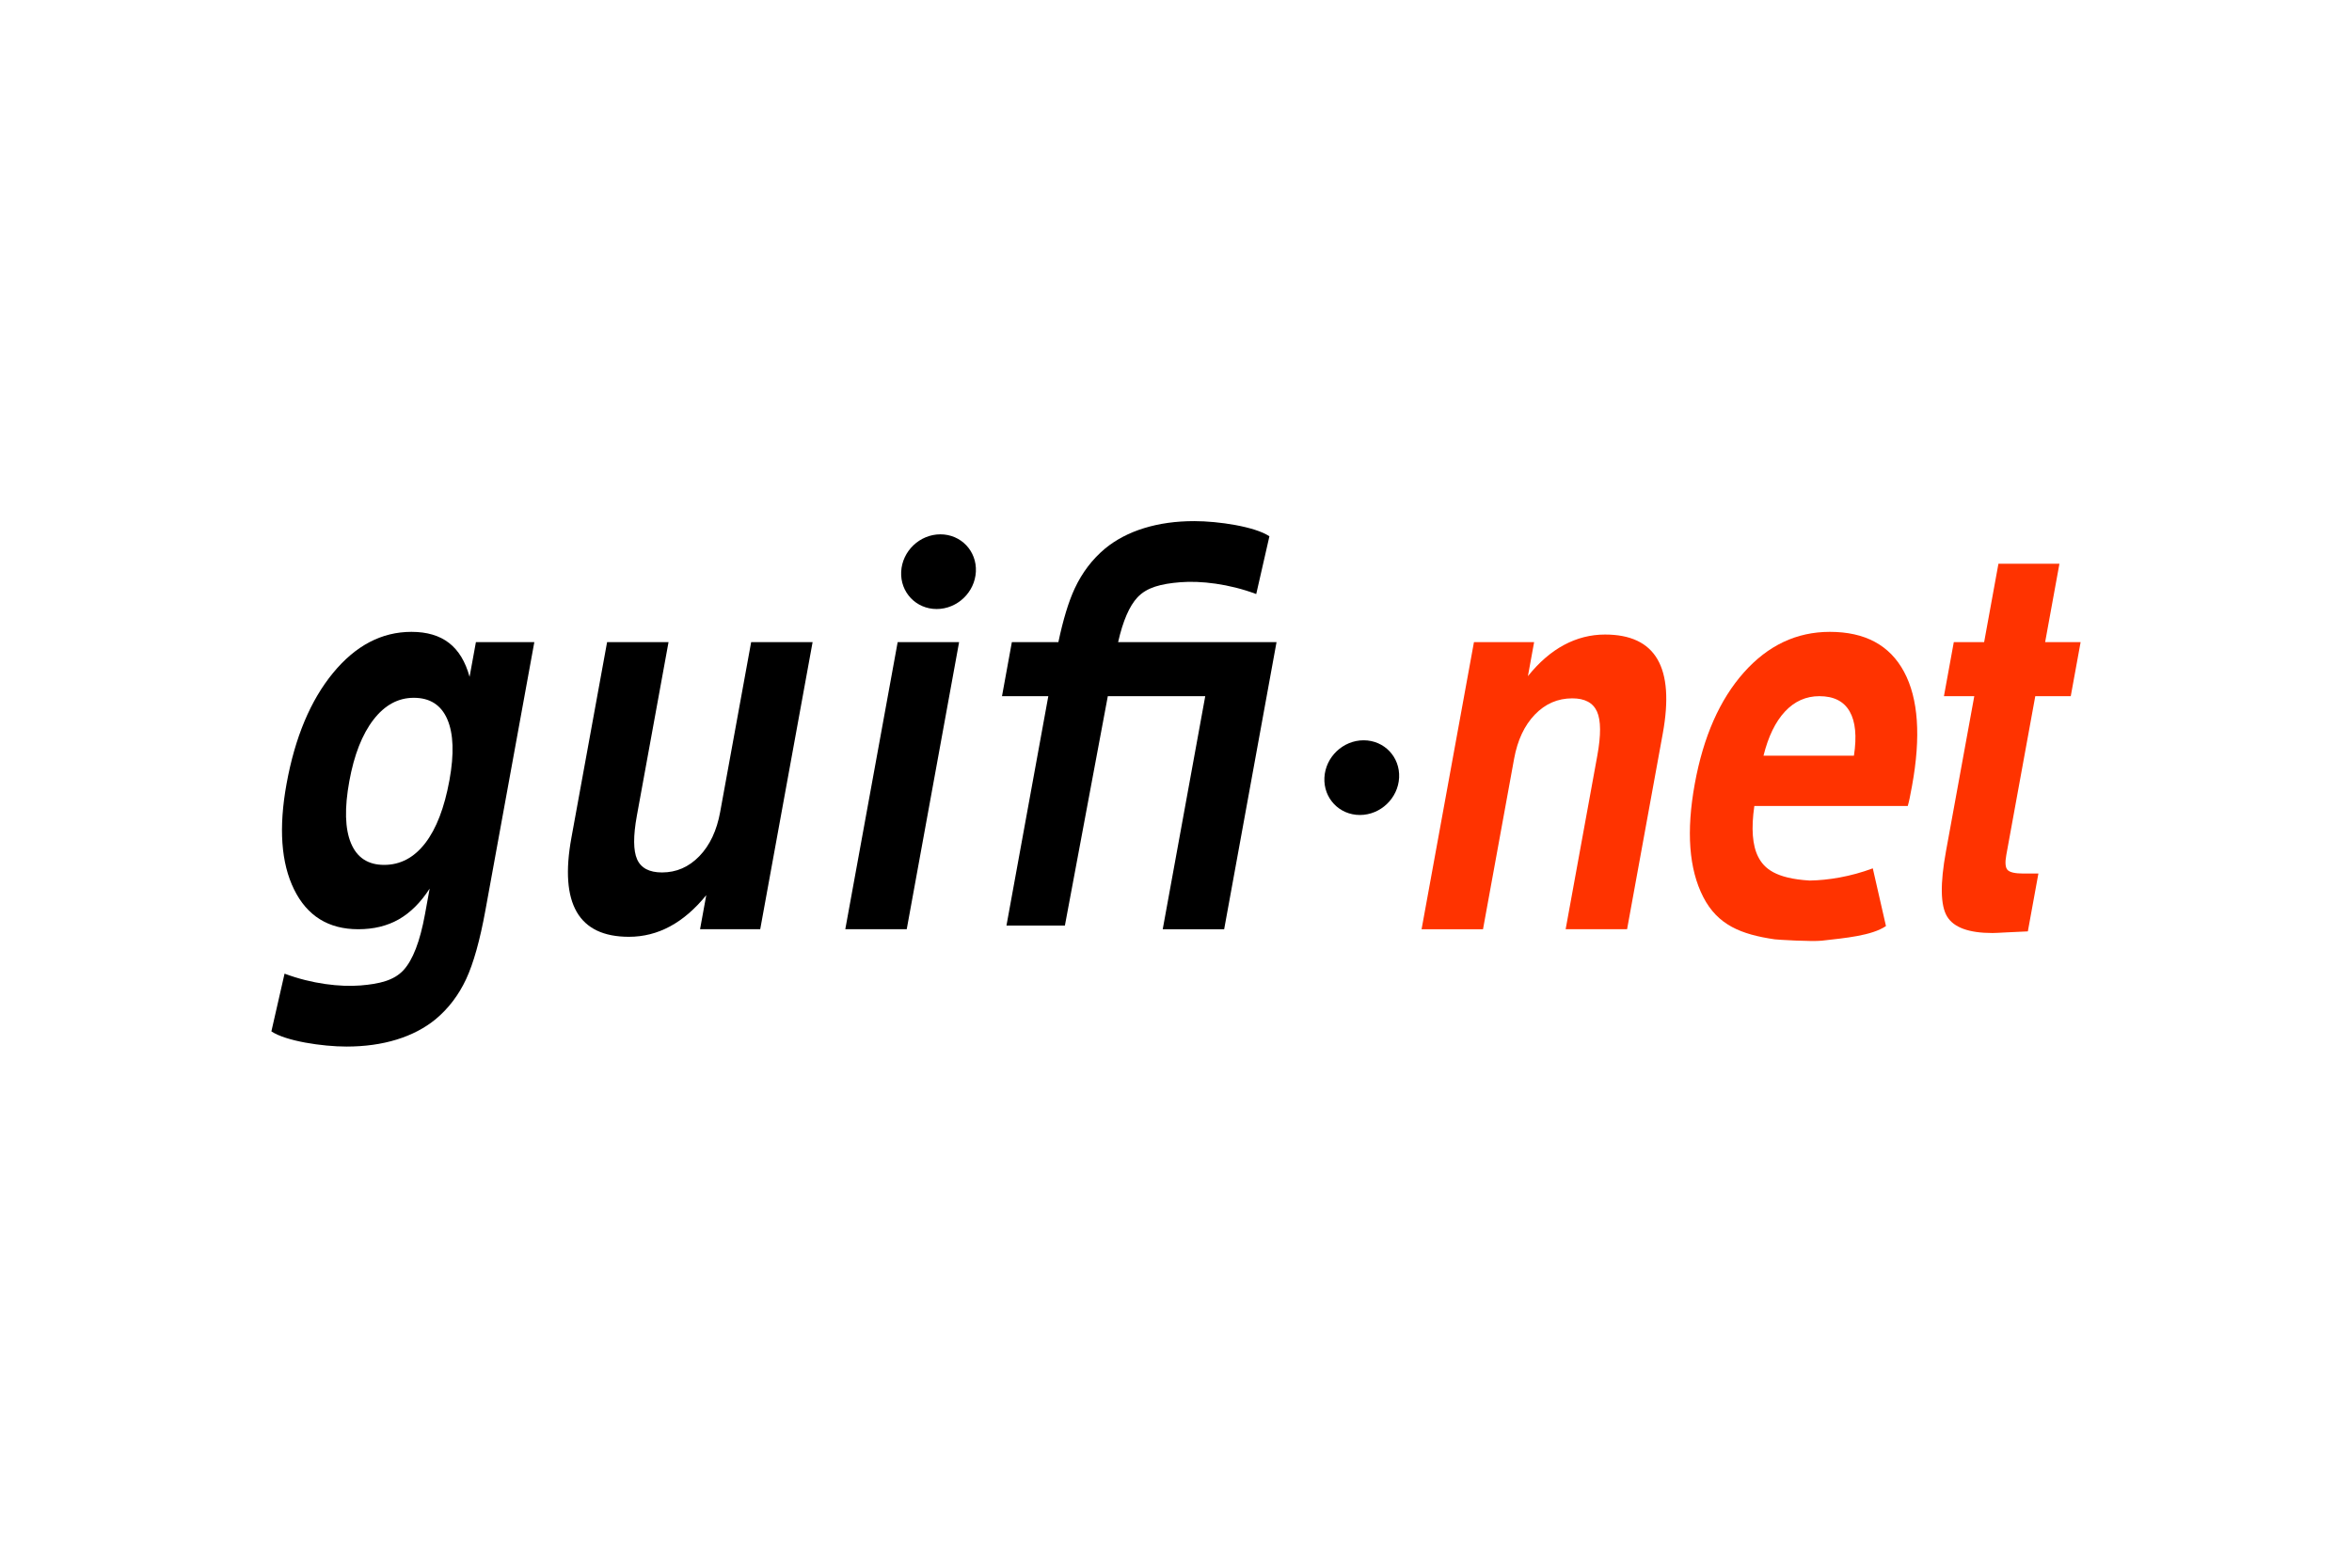 <svg xmlns="http://www.w3.org/2000/svg" height="800" width="1200" overflow="visible" viewBox="-323.76 -156.742 2805.92 940.453"><path d="M1859.219 132.125c-39.656 0-73.836 16.149-102.594 48.5-28.758 32.352-48.265 76.592-58.5 132.687-10.386 56.93-7.011 102.018 10.125 135.313 17.129 33.294 45.047 44.551 85.281 50.406 3.02.438 44.348 2.941 56.188 1.594 27.659-3.164 59.452-5.887 76.468-17.438l-15.718-68.875c-26.303 9.865-53.335 14.238-75.438 14.563-40.708-2.494-54.21-14.534-61.219-28.188-7-13.654-8.557-33.922-4.656-60.812h183.031c.856-2.945 1.61-6.058 2.282-9.313l2.812-14.656c10.734-58.844 7.578-104.191-9.468-136.031-17.046-31.84-46.587-47.75-88.594-47.75zm-12.469 76.75c17.137 0 29.144 6.065 36.094 18.156 6.962 12.093 8.67 29.711 5.125 52.844h-107.875c5.685-22.92 14.237-40.489 25.625-52.688 11.38-12.199 25.067-18.312 41.031-18.312z" fill="#f30"/><path d="M167.094 132.125c-35.448 0-66.623 16.331-93.5 49-26.874 32.67-45.355 76.718-55.469 132.187-9.581 52.522-6.6 94.596 8.969 126.22 15.57 31.618 41.086 47.437 76.531 47.437 18.483 0 34.617-3.945 48.406-11.813 13.78-7.865 26.033-20.081 36.781-36.656l-5.562 30.531c-5.932 32.535-14.546 54.862-25.813 66.938-11.269 12.07-28.298 16.246-51.156 18.093-24.097 1.942-57.87-1.822-90.562-14.093L0 608.844c17.013 11.555 60.844 18.125 89.594 18.125 21.835 0 41.806-2.777 59.875-8.344 18.062-5.567 33.614-13.723 46.656-24.438 15.277-12.82 27.331-28.684 36.156-47.593 8.831-18.914 16.507-46.346 23.063-82.282l58.344-319.937H244l-7.563 41.437c-4.93-18.11-13.092-31.584-24.5-40.437-11.408-8.846-26.362-13.25-44.843-13.25zm2.781 78.687c19.32 0 32.65 8.58 40.031 25.688 7.381 17.114 8.24 41.314 2.531 72.594-6.013 32.965-15.664 58.034-28.968 75.25-13.31 17.219-29.649 25.843-48.969 25.843-19.163 0-32.34-8.624-39.531-25.843-7.194-17.216-7.856-41.875-2-74 5.745-31.495 15.352-55.948 28.781-73.375 13.427-17.427 29.471-26.157 48.125-26.157z" fill-rule="evenodd"/><path clip-rule="evenodd" d="M645.667 144.371l-62.491 342.595h-71.779l7.414-40.651c-13.437 16.567-27.84 28.98-43.209 37.26-15.372 8.278-31.71 12.424-49.017 12.424-30.071 0-50.828-9.865-62.266-29.602-11.436-19.729-13.572-49.218-6.412-88.468l42.601-233.558h73.29l-37.774 207.087c-4.443 24.372-4.337 41.76.322 52.16 4.658 10.402 14.547 15.599 29.673 15.599 17.145 0 31.982-6.462 44.506-19.383 12.53-12.925 20.823-30.52 24.885-52.795l36.964-202.668zm38.996 342.594l62.492-342.594h73.287l-62.485 342.594z" fill-rule="evenodd"/><path d="M751.343 60.317c1.233-24.613 22.175-44.561 46.785-44.561 24.609 0 43.566 19.948 42.331 44.561-1.23 24.61-22.171 44.56-46.782 44.56-24.61 0-43.562-19.95-42.334-44.56zm504.912 245.759c1.228-24.61 22.181-44.561 46.79-44.561 24.61 0 43.561 19.95 42.325 44.561-1.228 24.61-22.175 44.56-46.779 44.56-24.613-.001-43.563-19.95-42.336-44.56z"/><path clip-rule="evenodd" d="M1372.172 486.965l62.49-342.595h71.781l-7.41 40.635c13.268-16.562 27.626-28.979 43.083-37.252 15.449-8.277 31.75-12.417 48.886-12.417 30.24 0 51.083 9.812 62.541 29.435 11.459 19.627 13.591 49.167 6.389 88.624l-42.596 233.57h-73.291l37.774-207.1c4.479-24.58 4.366-42.128-.359-52.634-4.726-10.508-14.563-15.763-29.52-15.763-17.314 0-32.19 6.462-44.634 19.387-12.44 12.923-20.689 30.522-24.758 52.793l-37.087 203.316h-73.289zm723.268 2.578c-6.772.216-14.868.594-24.307 1.131-9.438.534-15.427.806-17.947.806-28.092 0-46.118-6.569-54.072-19.701-7.955-13.139-8.404-39.045-1.358-77.72l33.782-185.169h-36.195l11.767-64.52h36.195l17.065-93.555h72.77l-17.064 93.555h42.324l-11.767 64.52h-42.324l-34.574 189.571c-1.652 9.027-1.134 14.955 1.542 17.794 2.669 2.835 8.959 4.257 18.873 4.257h17.888z" fill="#f30" fill-rule="evenodd"/><path d="M910.843 208.89H871.62l11.767-64.52h55.497c5.726-27.093 12.225-48.422 19.484-63.988 8.83-18.915 20.876-34.783 36.152-47.596 13.037-10.723 28.593-18.867 46.655-24.434C1059.244 2.786 1079.196 0 1101.034 0c28.747 0 72.589 6.559 89.607 18.114l-15.717 68.892c-32.692-12.269-66.478-16.046-90.572-14.099-22.859 1.845-39.895 6.035-51.165 18.113-9.627 10.312-17.31 28.099-23.043 53.351h188.996l-62.485 342.595h-73.285l50.719-278.075H997.854l-51.204 273.71h-69.71l49.922-273.711z"/></svg>